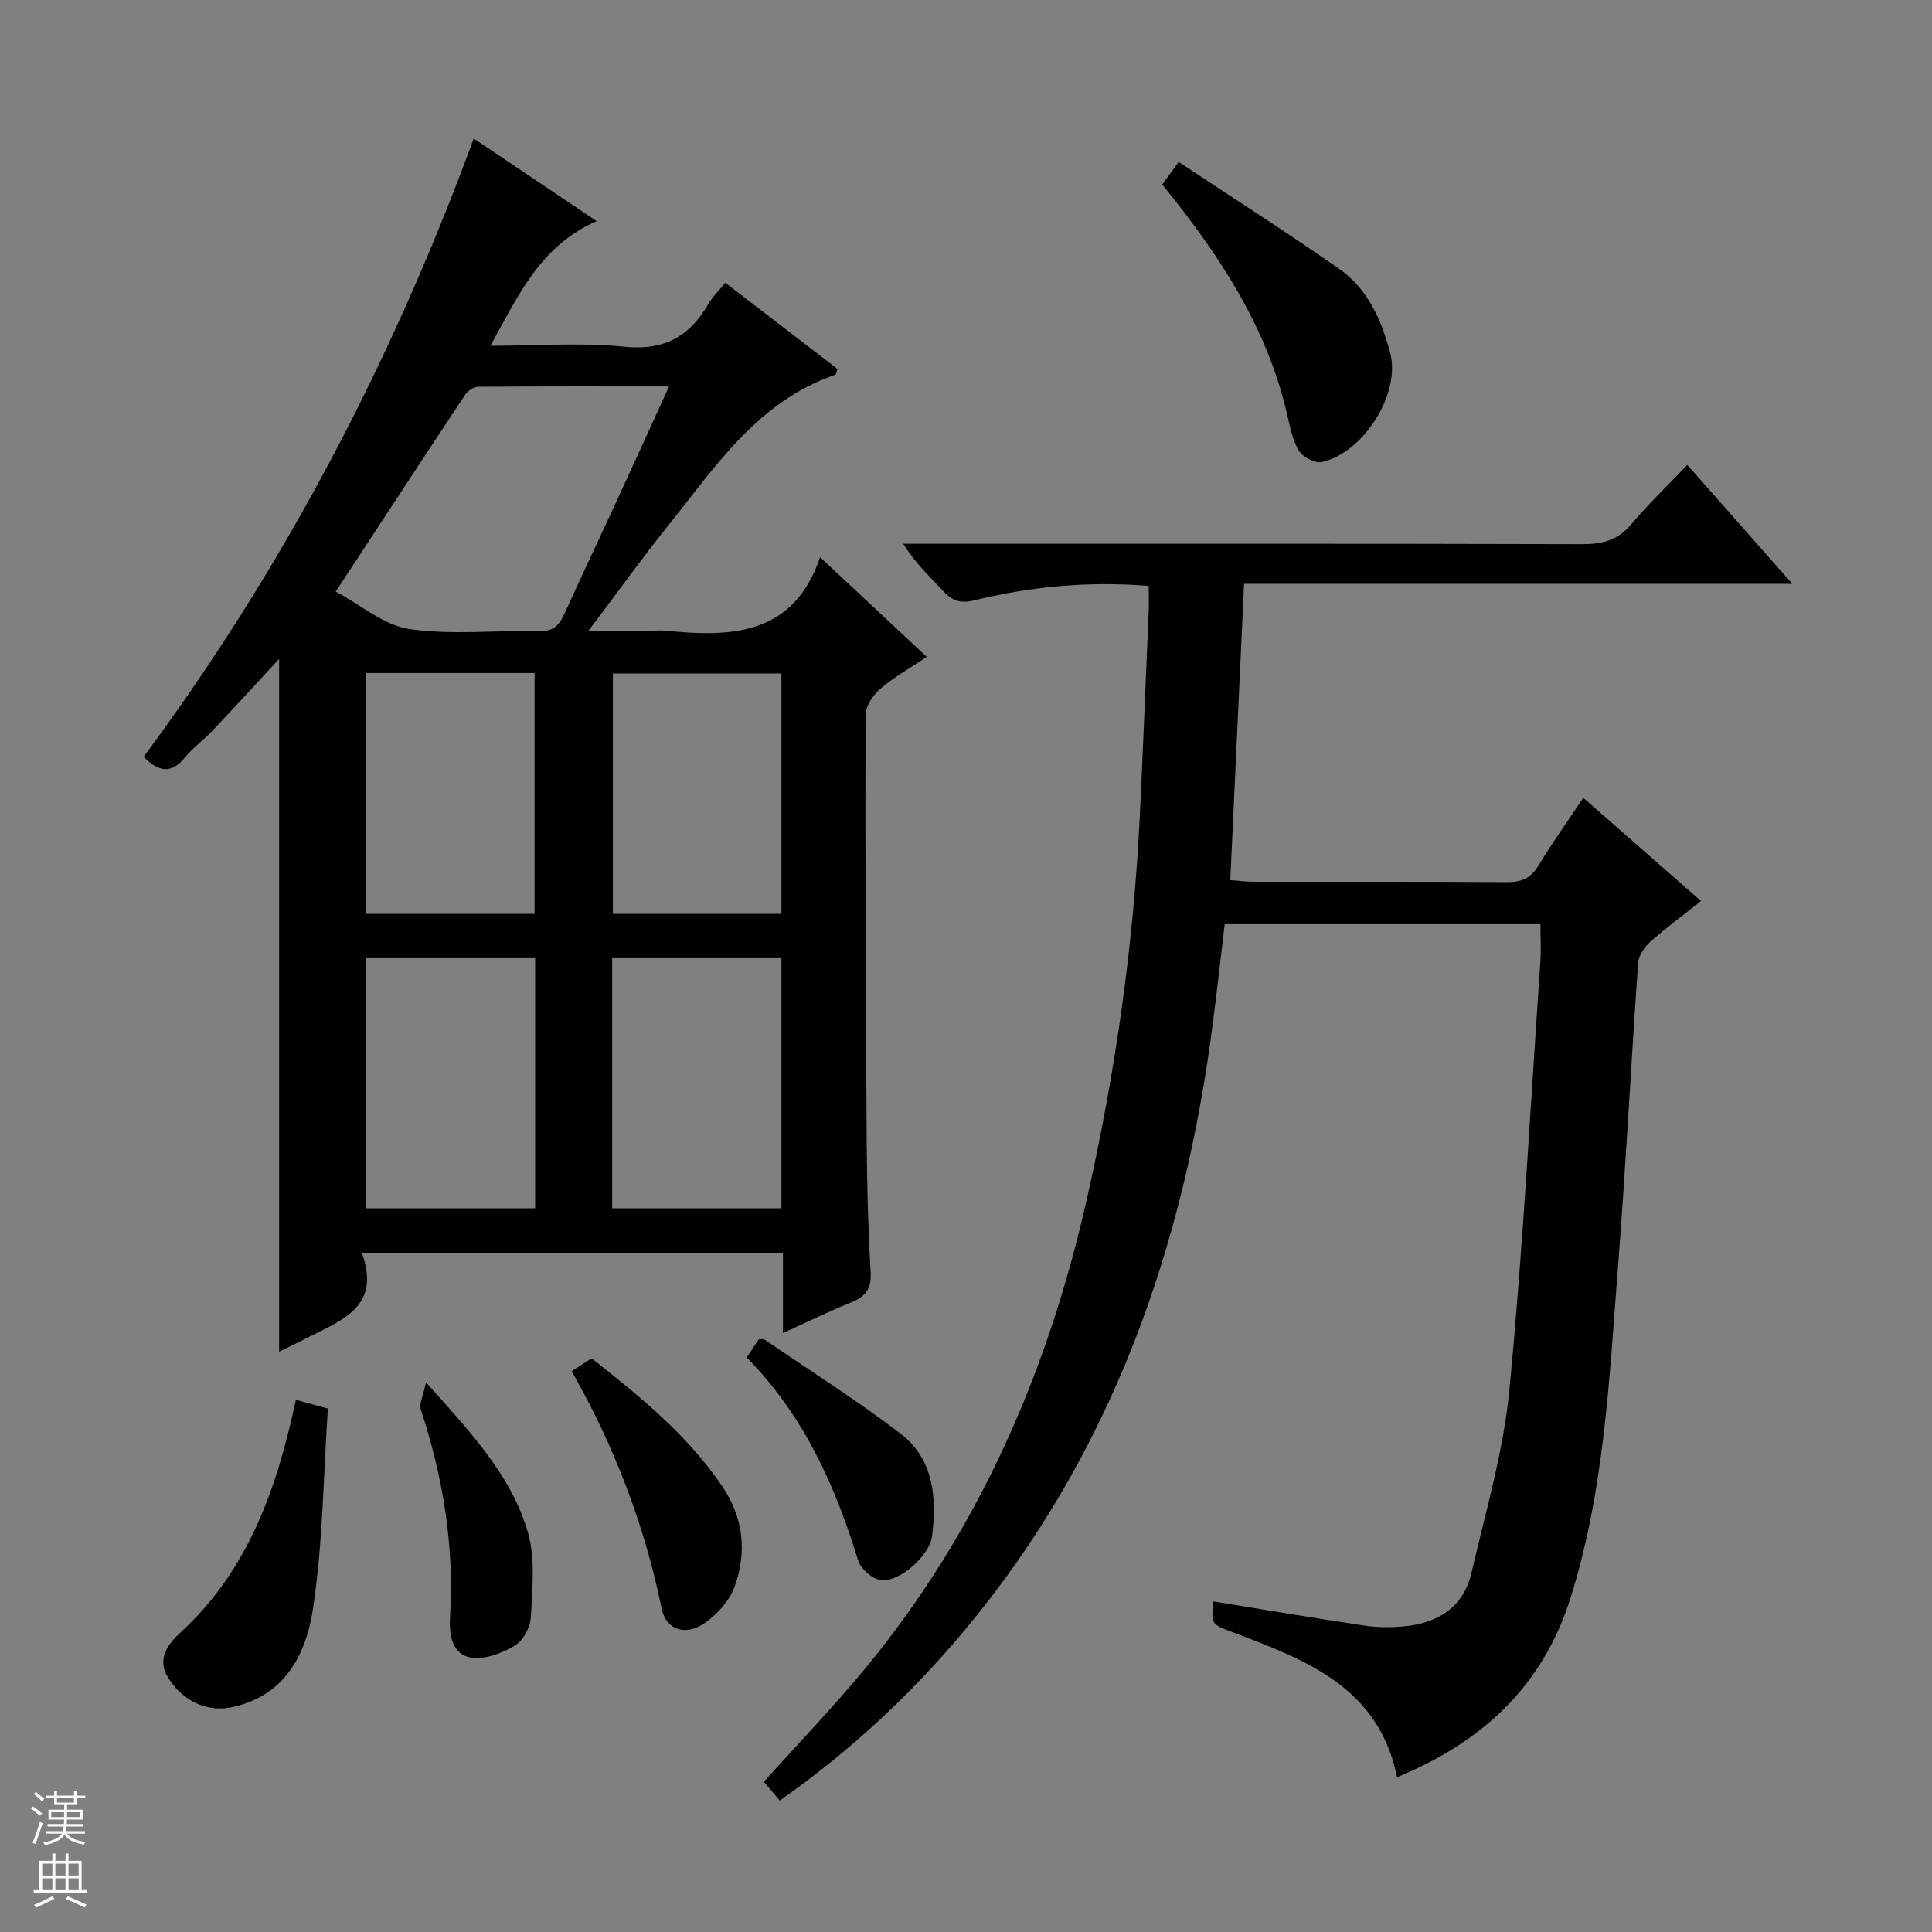 <svg enable-background="new 0 0 400 400" viewBox="0 0 400 400" xmlns="http://www.w3.org/2000/svg"><rect x="0" y="0" width="400" height="400" fill="#808080" stroke="none"/><g fill="#010100"><path d="m74.92 259.41c4.07 11.18-4.21 13.93-11.25 17.54-2.02 1.04-4.08 2.02-5.88 2.9 0-47.92 0-95.57 0-143.42-4.6 4.96-9.15 9.93-13.77 14.82-1.83 1.93-4.04 3.53-5.72 5.57-2.79 3.4-5.38 3.1-8.56-.13 28.94-39.07 51.34-81.69 68.34-128.01 8.46 5.69 16.73 11.24 25.44 17.1-11.56 5.09-16.15 15.22-21.98 25.81 9.9 0 18.9-.71 27.73.2 8.3.85 13.56-2.17 17.46-8.97.81-1.41 2.05-2.57 3.44-4.27 7.87 6.05 15.59 11.97 23.24 17.85-.24.62-.28 1.13-.48 1.19-16 5.49-24.79 19-34.63 31.27-5.39 6.72-10.42 13.73-16.46 21.73h11.88c1.5 0 3.01-.13 4.5.02 13.53 1.36 26.15.75 31.57-15.26 7.72 7.22 14.63 13.68 22.09 20.65-3.51 2.36-6.81 4.2-9.63 6.62-1.5 1.29-3.05 3.57-3.05 5.41-.07 29.48.05 58.97.24 88.45.06 8.98.3 17.96.82 26.93.2 3.46-1.1 5.06-4.1 6.27-4.59 1.84-9.04 4.04-14.06 6.31 0-5.71 0-10.94 0-16.58-28.93 0-57.47 0-87.18 0zm-5.41-136.93c5.24 2.79 10 7 15.27 7.76 8.8 1.28 17.92.21 26.9.43 2.9.07 4.1-1.21 5.15-3.54 3.56-7.86 7.27-15.65 10.88-23.49 3.52-7.63 7-15.29 10.81-23.63-13.68 0-26.59-.04-39.5.07-.93.01-2.18.84-2.72 1.66-8.72 13.14-17.34 26.33-26.79 40.74zm41.28 75.9c-11.95 0-23.48 0-35.05 0v51.78h35.05c0-17.39 0-34.37 0-51.78zm51 0c-11.94 0-23.47 0-35.05 0v51.79h35.05c0-17.4 0-34.37 0-51.79zm-86.07-9.18h34.96c0-16.82 0-33.26 0-49.85-11.79 0-23.32 0-34.96 0zm86.06-49.75c-11.65 0-23.29 0-34.89 0v49.76h34.89c0-16.69 0-33.01 0-49.76z"/><path d="m251.23 331.56c10.62 1.72 20.93 3.46 31.27 5 2.61.39 5.34.41 7.98.18 7.11-.61 12.51-3.9 14.19-11.16 2.91-12.58 6.62-25.13 7.84-37.91 2.83-29.44 4.37-59.01 6.4-88.52.17-2.47.02-4.97.02-7.8-21.76 0-43.34 0-65.37 0-.77 6.5-1.53 13.21-2.38 19.9-5.92 46.76-20.95 89.82-51.62 126.46-11.04 13.2-23.56 24.84-38.11 35.08-1.18-1.38-2.23-2.63-3.3-3.89 7.2-8.03 14.69-15.77 21.49-24.08 23.1-28.23 37.25-60.74 45.28-96.12 5.97-26.3 9.77-52.9 11.07-79.84.68-14.12 1.23-28.25 1.83-42.37.07-1.63.01-3.27.01-5.18-12.45-1.01-24.3.1-35.94 2.95-2.87.7-4.59.29-6.5-1.78-2.78-3.02-5.85-5.79-8.39-9.9h5.66c45 0 89.99-.05 134.99.08 4.13.01 7.3-.81 10.05-4.08 3.53-4.19 7.52-8 11.64-12.33 7.32 8.29 14.18 16.06 21.73 24.62-38.38 0-75.62 0-113.5 0-.96 20.55-1.89 40.74-2.85 61.35 1.96.14 3.4.34 4.84.34 17.5.02 35-.05 52.5.08 3.02.02 4.91-.86 6.48-3.47 2.75-4.55 5.85-8.88 9.26-13.99 8.13 7.12 16.06 14.08 24.38 21.37-3.63 2.88-7.19 5.49-10.48 8.42-1.22 1.08-2.43 2.85-2.54 4.38-1.5 21.23-2.57 42.49-4.23 63.7-1.78 22.82-2.81 45.75-9.8 67.87-5.81 18.38-18.42 29.83-35.88 37.03-3.8-18.65-18.85-24.25-33.78-29.92-4.69-1.77-4.74-1.63-4.24-6.47z"/><path d="m240.63 38.2c1.06-1.46 1.92-2.63 3.4-4.67 11.15 7.39 22.31 14.52 33.17 22.08 5.98 4.16 8.88 10.72 10.64 17.54 2.17 8.39-5.54 20.59-14.16 22.51-1.39.31-3.93-1-4.73-2.3-1.34-2.17-1.86-4.9-2.44-7.46-4.14-18.12-14.04-33.13-25.88-47.7z"/><path d="m61.26 289.82c2.27.62 3.84 1.05 6.62 1.81-.92 13.69-1.01 27.66-3.06 41.34-1.41 9.39-5.73 18.18-16.87 20.5-4.96 1.03-9.97-1.13-13.07-6-2.63-4.13.11-7.29 2.64-9.62 13.98-12.91 19.82-29.79 23.74-48.03z"/><path d="m118.36 283.89c1.61-1.03 2.81-1.81 4.13-2.66 10.07 7.94 19.85 15.87 27.04 26.49 4.44 6.55 5.15 13.69 2.53 20.87-1.05 2.86-3.56 5.61-6.11 7.41-3.95 2.8-8.04 1.53-8.96-2.96-3.55-17.33-9.8-33.61-18.63-49.15z"/><path d="m154.6 281.05c1.12-1.69 1.85-2.78 2.5-3.76.54 0 .94-.13 1.15.02 9.41 6.43 19.05 12.55 28.11 19.44 6.93 5.27 7.64 13.24 6.61 21.3-.51 4-6.67 9.55-10.58 9.09-1.75-.21-4.19-2.31-4.72-4.04-4.74-15.56-11.29-30.07-23.07-42.05z"/><path d="m88.2 286.2c9.18 10.3 17.66 19.21 21.1 31.09 1.58 5.45.89 11.66.61 17.49-.1 2.07-1.56 4.84-3.26 5.88-2.59 1.58-6.04 2.9-8.91 2.55-4.33-.53-4.77-5.12-4.57-8.35.9-14.78-1.42-29-6.03-42.98-.42-1.23.49-2.89 1.06-5.68z"/></g><path d="m6.45 374.46.42-.45c.65.47 1.27.95 1.85 1.44l-.45.49c-.66-.56-1.26-1.06-1.83-1.48m.93 7.33-.63-.26c.55-1.36 1.05-2.8 1.52-4.33.19.1.38.19.59.27-.46 1.29-.95 2.73-1.48 4.32m-.38-10.38.44-.42c.43.34 1.01.82 1.74 1.44l-.49.49c-.53-.51-1.09-1.01-1.69-1.51m2.5.35h1.72v-1.04h.59v1.04h3.52v-1.04h.59v1.04h1.75v.53h-1.75v1.42h-2.03v.97h3.22v2.03h-3.24c0 .35-.01.66-.03.93h3.32v.53h-3.37c-.03.27-.08.58-.15.94h3.96v.53h-3.71c.67.92 1.93 1.48 3.79 1.68-.13.24-.23.44-.29.59-2.13-.38-3.48-1.08-4.04-2.12-.43.97-1.77 1.72-4.03 2.23-.09-.19-.2-.37-.33-.55 2.1-.42 3.37-1.03 3.81-1.83h-3.36v-.53h3.58c.08-.29.13-.61.16-.94h-3.33v-.53h3.39c.02-.27.04-.58.04-.93h-3.23v-2.03h3.25v-.97h-2.07v-1.42h-1.73zm1.12 3.44v1h2.65c.01-.3.02-.44.01-.4v-.25-.35zm1.19-2h3.52v-.91h-3.52zm4.71 2h-2.63v.59c0 .15-.01.28-.01.4h2.64z" fill="#fafafc"/><path d="m13.55 383.74h.63v1.52h2.72v6.07h1.13v.6h-11.05v-.6h1.13v-6.07h2.73v-1.52h.63v1.52h2.1v-1.52zm-2.68 8.83.38.56c-1.24.63-2.53 1.25-3.85 1.85-.1-.21-.21-.42-.34-.63 1.36-.55 2.63-1.15 3.81-1.78m-2.13-4.27h2.1v-2.45h-2.1zm0 3.04h2.1v-2.46h-2.1zm2.72-3.04h2.1v-2.45h-2.1zm0 3.04h2.1v-2.46h-2.1zm6.07 3.6c-1.41-.71-2.7-1.3-3.86-1.78l.35-.56c1.45.62 2.75 1.19 3.88 1.72zm-1.25-9.09h-2.1v2.45h2.1zm-2.09 5.49h2.1v-2.46h-2.1z" fill="#fafafc"/></svg>